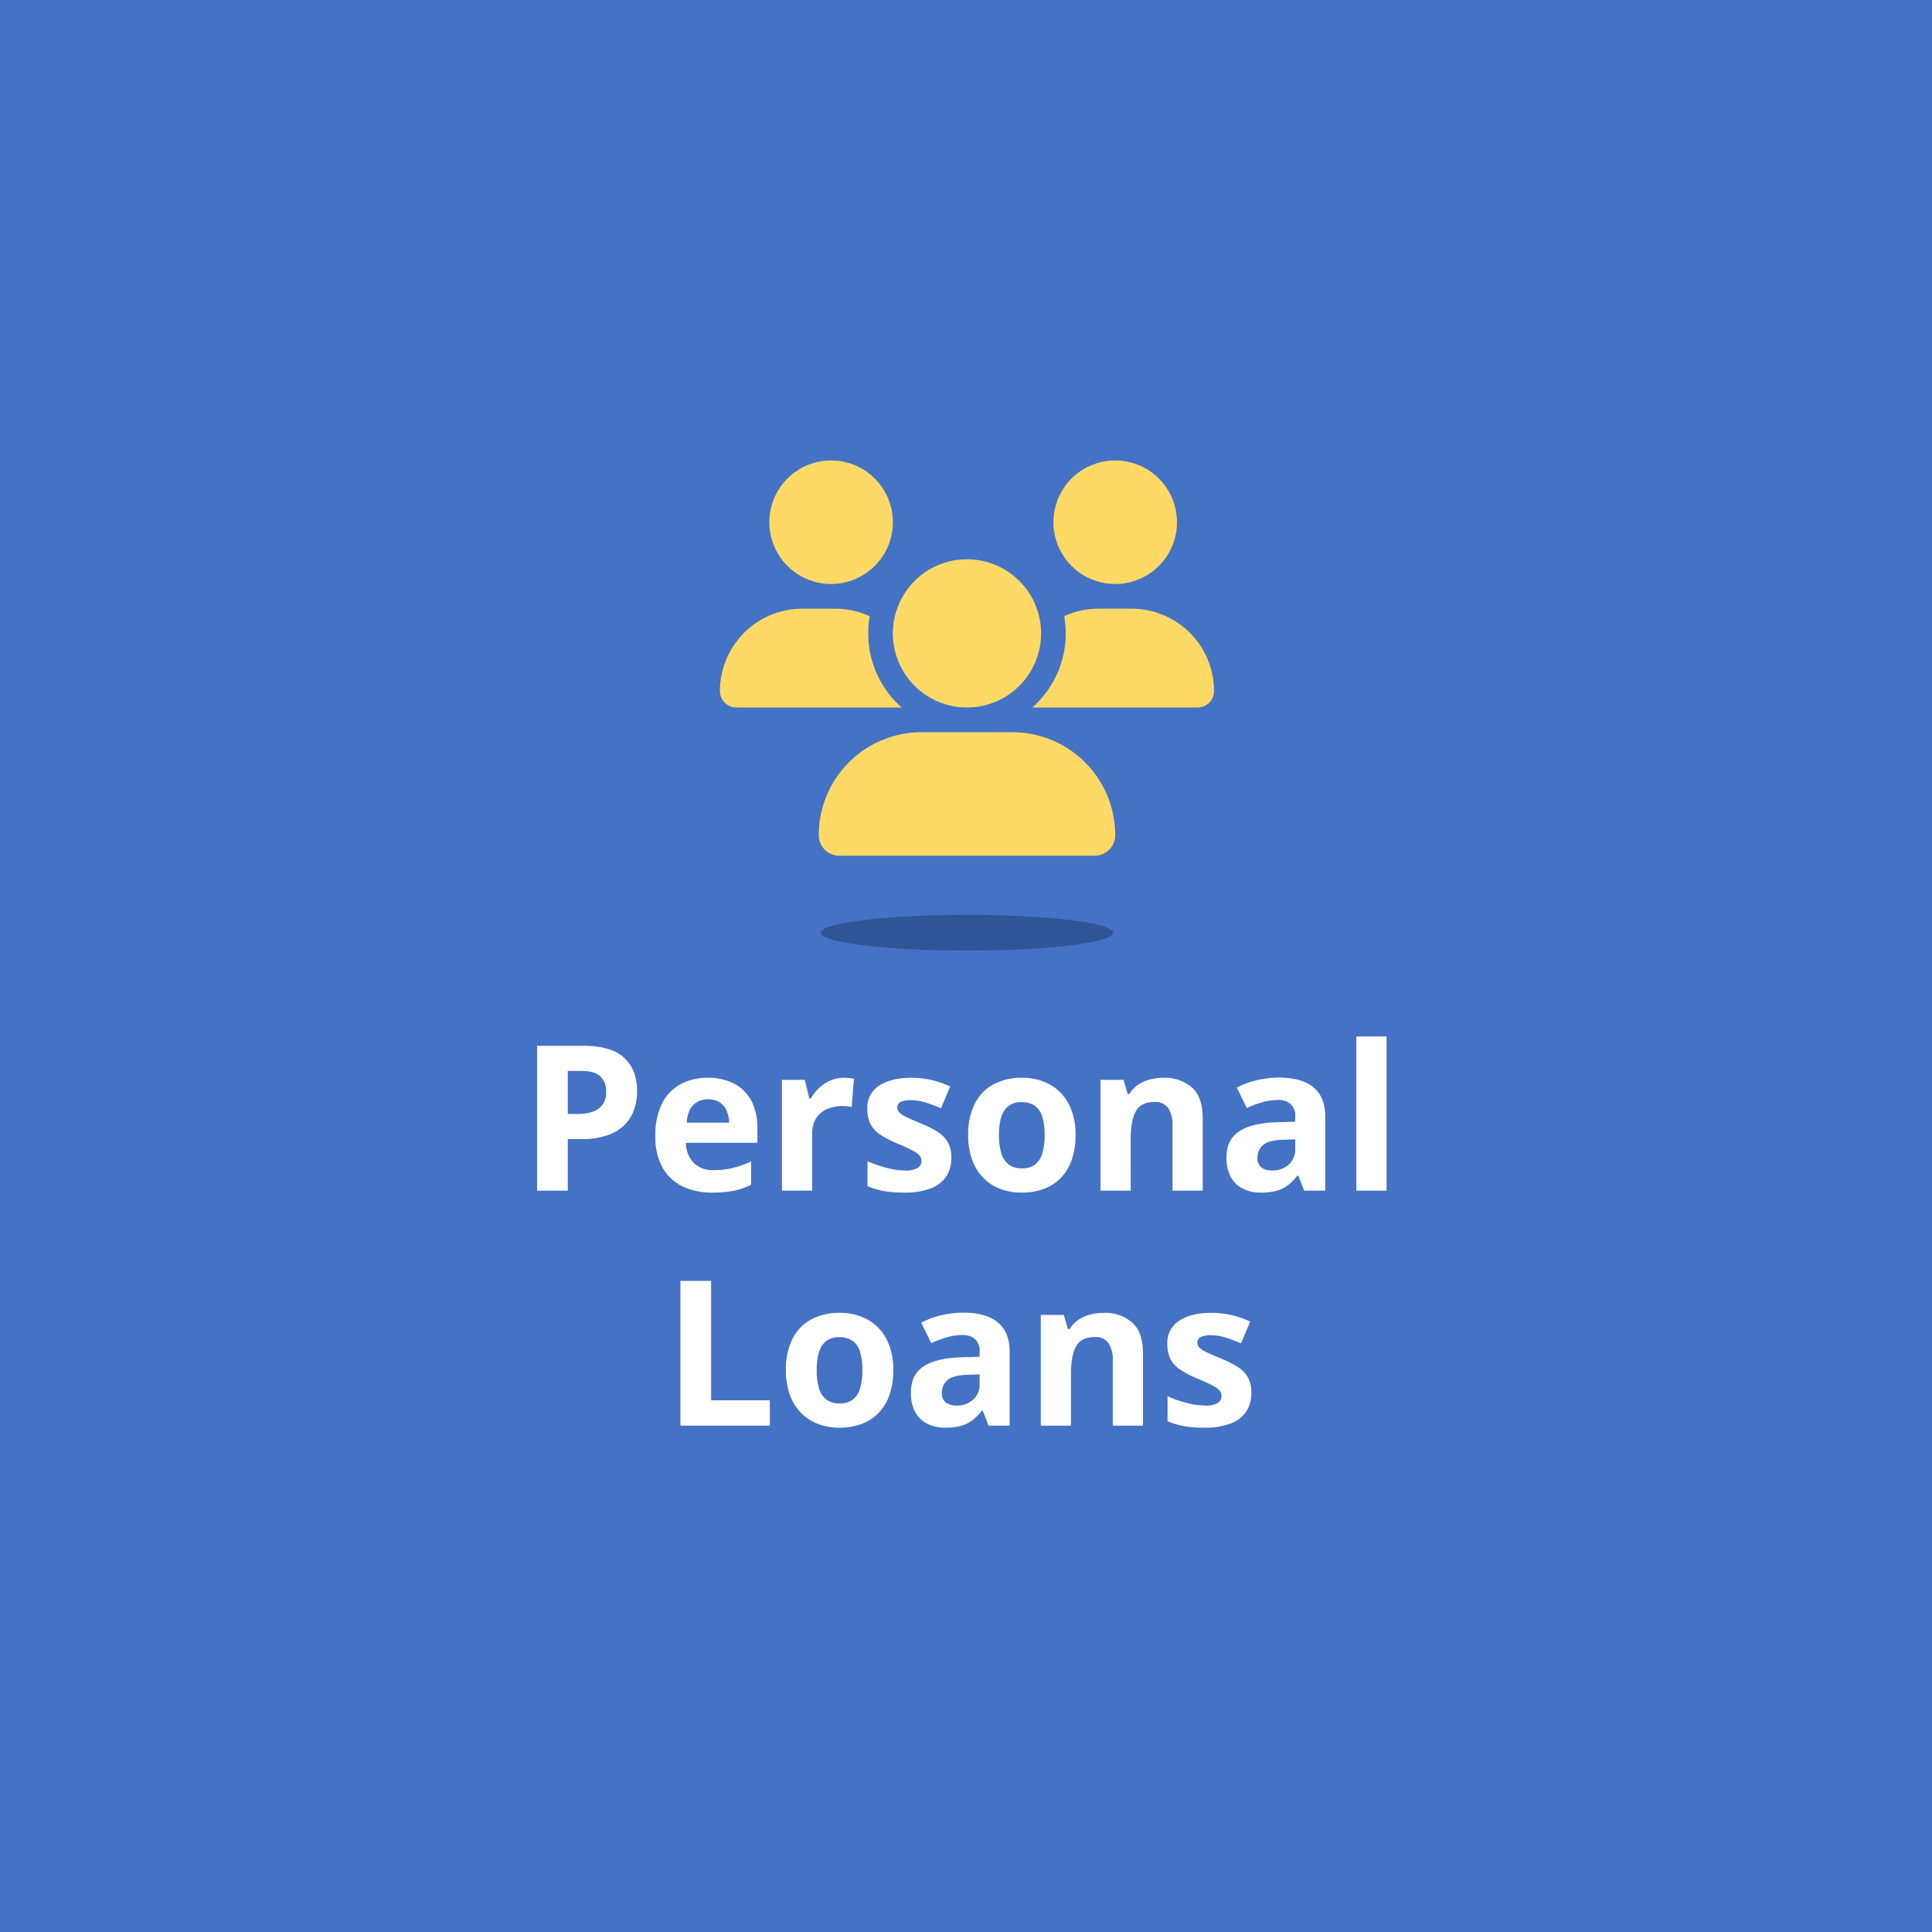 <svg xmlns="http://www.w3.org/2000/svg" width="600" height="600" viewBox="0 0 600 600">
  <g id="icon-loans-1" transform="translate(-822.176 -614.956)">
    <rect id="Rectangle_175" data-name="Rectangle 175" width="600" height="600" transform="translate(822.176 614.956)" fill="#4472c4"/>
    <path id="Path_451" data-name="Path 451" d="M-117.171-44.974q8.706,0,12.7,3.738t4,10.29a17.825,17.825,0,0,1-.892,5.645,12.484,12.484,0,0,1-2.907,4.783,13.865,13.865,0,0,1-5.368,3.307A24.472,24.472,0,0,1-117.91-16H-122V0h-9.536V-44.974Zm-.492,7.813H-122V-23.81h3.138a13.742,13.742,0,0,0,4.645-.708,6.192,6.192,0,0,0,3.045-2.215,6.512,6.512,0,0,0,1.077-3.876,6.217,6.217,0,0,0-1.846-4.937Q-113.788-37.16-117.664-37.16Zm39.129,2.123a17.282,17.282,0,0,1,8.213,1.83A12.707,12.707,0,0,1-65-27.9a17.671,17.671,0,0,1,1.876,8.49v4.553H-85.3a9.01,9.01,0,0,0,2.384,6.229,8.312,8.312,0,0,0,6.2,2.261,25.119,25.119,0,0,0,6.029-.677,30.681,30.681,0,0,0,5.629-2.03v7.26A22.392,22.392,0,0,1-70.4.031,33.41,33.41,0,0,1-77.15.615,20.95,20.95,0,0,1-86.3-1.292a14.131,14.131,0,0,1-6.245-5.814,19.423,19.423,0,0,1-2.261-9.844,22,22,0,0,1,2.046-10.044,13.839,13.839,0,0,1,5.706-6.029A17.39,17.39,0,0,1-78.535-35.038Zm.062,6.675a6.237,6.237,0,0,0-4.537,1.753q-1.8,1.753-2.076,5.506h13.166a9.446,9.446,0,0,0-.754-3.722,5.913,5.913,0,0,0-2.153-2.584A6.444,6.444,0,0,0-78.473-28.362ZM-36.3-35.038q.708,0,1.646.077a12.7,12.7,0,0,1,1.523.2l-.708,8.8a6.083,6.083,0,0,0-1.307-.231q-.846-.077-1.461-.077a13.44,13.44,0,0,0-3.522.461,8.78,8.78,0,0,0-3.061,1.492,7.127,7.127,0,0,0-2.138,2.707,9.651,9.651,0,0,0-.784,4.107V0h-9.382V-34.392h7.106L-47-28.608h.461A14.545,14.545,0,0,1-44-31.823a12.188,12.188,0,0,1,3.476-2.338A10.21,10.21,0,0,1-36.3-35.038ZM-2.892-10.213A10.268,10.268,0,0,1-4.537-4.291,10.063,10.063,0,0,1-9.444-.631,22.921,22.921,0,0,1-17.565.615,35.455,35.455,0,0,1-23.733.154a25.407,25.407,0,0,1-5.183-1.538V-9.136A36.382,36.382,0,0,0-22.9-7.06a23.356,23.356,0,0,0,5.645.815,7.142,7.142,0,0,0,3.922-.815A2.489,2.489,0,0,0-12.151-9.2a2.675,2.675,0,0,0-.477-1.553,6.252,6.252,0,0,0-2.046-1.569A54.027,54.027,0,0,0-19.6-14.612,31.888,31.888,0,0,1-24.9-17.35a9.045,9.045,0,0,1-3.076-3.276,10.254,10.254,0,0,1-1-4.814,8.013,8.013,0,0,1,3.707-7.183q3.707-2.415,9.921-2.415a28.08,28.08,0,0,1,6.106.646,29.849,29.849,0,0,1,5.983,2.061l-2.83,6.768a48.776,48.776,0,0,0-4.814-1.815,15.314,15.314,0,0,0-4.6-.708,6.839,6.839,0,0,0-3.107.554,1.8,1.8,0,0,0-1.046,1.692,2.242,2.242,0,0,0,.538,1.477,6.832,6.832,0,0,0,2.092,1.43q1.553.784,4.568,2.015a36.6,36.6,0,0,1,5.076,2.507,9.656,9.656,0,0,1,3.322,3.23A9.451,9.451,0,0,1-2.892-10.213Zm38.575-7.044A23.213,23.213,0,0,1,34.53-9.628a15.157,15.157,0,0,1-3.353,5.614A14.173,14.173,0,0,1,25.886-.554,19.585,19.585,0,0,1,18.918.615a18.357,18.357,0,0,1-6.66-1.169A14.562,14.562,0,0,1,7-4.014,15.614,15.614,0,0,1,3.553-9.628a22.138,22.138,0,0,1-1.215-7.629,21.09,21.09,0,0,1,2.03-9.69,13.933,13.933,0,0,1,5.783-6.029A18.33,18.33,0,0,1,19.1-35.038a17.448,17.448,0,0,1,8.567,2.061,14.615,14.615,0,0,1,5.875,6.029A20.2,20.2,0,0,1,35.684-17.257Zm-23.779,0a18.886,18.886,0,0,0,.738,5.691A6.73,6.73,0,0,0,14.95-8.09a6.675,6.675,0,0,0,4.091,1.169A6.552,6.552,0,0,0,23.087-8.09a6.69,6.69,0,0,0,2.276-3.476,19.263,19.263,0,0,0,.723-5.691,18.918,18.918,0,0,0-.723-5.676,6.47,6.47,0,0,0-2.292-3.4A6.8,6.8,0,0,0,18.98-27.47a5.981,5.981,0,0,0-5.4,2.553Q11.9-22.364,11.9-17.257Zm51.064-17.78a12.79,12.79,0,0,1,8.859,3q3.353,3,3.353,9.613V0H65.8V-20.087a9.574,9.574,0,0,0-1.338-5.568,4.8,4.8,0,0,0-4.2-1.876q-4.307,0-5.875,2.922t-1.569,8.429V0H43.436V-34.392H50.6l1.261,4.4h.523a9.411,9.411,0,0,1,2.753-2.892,11.821,11.821,0,0,1,3.661-1.63A16.525,16.525,0,0,1,62.969-35.038ZM98.93-35.1q6.921,0,10.613,3.015t3.691,9.167V0h-6.552l-1.815-4.676h-.246a17.429,17.429,0,0,1-3.015,3.015A10.342,10.342,0,0,1,98.068.062a18.435,18.435,0,0,1-4.86.554,12.373,12.373,0,0,1-5.46-1.169,8.654,8.654,0,0,1-3.8-3.584,12.216,12.216,0,0,1-1.384-6.137q0-5.476,3.845-8.075t11.536-2.876l5.968-.185v-1.507a5.059,5.059,0,0,0-1.415-3.968,5.712,5.712,0,0,0-3.937-1.261,17.206,17.206,0,0,0-4.891.708,37.917,37.917,0,0,0-4.8,1.784l-3.107-6.337A26.626,26.626,0,0,1,91.9-34.269,29.507,29.507,0,0,1,98.93-35.1Zm4.983,19.165-3.63.123q-4.553.123-6.322,1.63a4.959,4.959,0,0,0-1.769,3.968,3.514,3.514,0,0,0,1.261,3.061,5.508,5.508,0,0,0,3.292.907,7.541,7.541,0,0,0,5.091-1.784,6.328,6.328,0,0,0,2.076-5.076ZM132.275,0h-9.382V-47.865h9.382Zm-219.3,73V28.026h9.536v37.1h18.242V73Zm66.107-17.257a23.213,23.213,0,0,1-1.154,7.629,15.157,15.157,0,0,1-3.353,5.614,14.173,14.173,0,0,1-5.291,3.461,19.585,19.585,0,0,1-6.968,1.169,18.357,18.357,0,0,1-6.66-1.169,14.562,14.562,0,0,1-5.26-3.461,15.614,15.614,0,0,1-3.445-5.614,22.138,22.138,0,0,1-1.215-7.629,21.09,21.09,0,0,1,2.03-9.69,13.933,13.933,0,0,1,5.783-6.029A18.33,18.33,0,0,1-37.5,37.962a17.448,17.448,0,0,1,8.567,2.061,14.615,14.615,0,0,1,5.875,6.029A20.2,20.2,0,0,1-20.918,55.743Zm-23.779,0a18.886,18.886,0,0,0,.738,5.691,6.73,6.73,0,0,0,2.307,3.476,6.675,6.675,0,0,0,4.091,1.169,6.552,6.552,0,0,0,4.045-1.169,6.69,6.69,0,0,0,2.276-3.476,19.263,19.263,0,0,0,.723-5.691,18.918,18.918,0,0,0-.723-5.676,6.47,6.47,0,0,0-2.292-3.4,6.8,6.8,0,0,0-4.091-1.138,5.981,5.981,0,0,0-5.4,2.553Q-44.7,50.636-44.7,55.743ZM.923,37.9q6.921,0,10.613,3.015t3.691,9.167V73H8.675L6.86,68.324H6.614A17.429,17.429,0,0,1,3.6,71.339,10.342,10.342,0,0,1,.062,73.062a18.435,18.435,0,0,1-4.86.554,12.373,12.373,0,0,1-5.46-1.169,8.654,8.654,0,0,1-3.8-3.584,12.216,12.216,0,0,1-1.384-6.137q0-5.476,3.845-8.075T-.062,51.774l5.968-.185V50.083a5.059,5.059,0,0,0-1.415-3.968A5.712,5.712,0,0,0,.554,44.853a17.206,17.206,0,0,0-4.891.708,37.916,37.916,0,0,0-4.8,1.784l-3.107-6.337a26.626,26.626,0,0,1,6.137-2.276A29.507,29.507,0,0,1,.923,37.9ZM5.906,57.065l-3.63.123q-4.553.123-6.322,1.63a4.959,4.959,0,0,0-1.769,3.968,3.514,3.514,0,0,0,1.261,3.061,5.508,5.508,0,0,0,3.292.907A7.541,7.541,0,0,0,3.83,64.971,6.328,6.328,0,0,0,5.906,59.9Zm38.514-19.1a12.79,12.79,0,0,1,8.859,3q3.353,3,3.353,9.613V73H47.25V52.913a9.574,9.574,0,0,0-1.338-5.568,4.8,4.8,0,0,0-4.2-1.876q-4.307,0-5.875,2.922t-1.569,8.429V73H24.886V38.608h7.167l1.261,4.4h.523a9.411,9.411,0,0,1,2.753-2.892,11.821,11.821,0,0,1,3.661-1.63A16.525,16.525,0,0,1,44.42,37.962ZM90.286,62.787a10.268,10.268,0,0,1-1.646,5.922,10.063,10.063,0,0,1-4.906,3.661,22.921,22.921,0,0,1-8.121,1.246,35.455,35.455,0,0,1-6.168-.461,25.407,25.407,0,0,1-5.183-1.538V63.864a36.382,36.382,0,0,0,6.014,2.076,23.356,23.356,0,0,0,5.645.815,7.142,7.142,0,0,0,3.922-.815A2.489,2.489,0,0,0,81.026,63.8a2.675,2.675,0,0,0-.477-1.553A6.252,6.252,0,0,0,78.5,60.68a54.027,54.027,0,0,0-4.922-2.292,31.888,31.888,0,0,1-5.306-2.738A9.045,9.045,0,0,1,65.2,52.374a10.254,10.254,0,0,1-1-4.814,8.013,8.013,0,0,1,3.707-7.183q3.707-2.415,9.921-2.415a28.08,28.08,0,0,1,6.106.646,29.849,29.849,0,0,1,5.983,2.061l-2.83,6.768a48.777,48.777,0,0,0-4.814-1.815,15.314,15.314,0,0,0-4.6-.708,6.839,6.839,0,0,0-3.107.554,1.8,1.8,0,0,0-1.046,1.692,2.242,2.242,0,0,0,.538,1.477,6.832,6.832,0,0,0,2.092,1.43q1.553.784,4.568,2.015a36.6,36.6,0,0,1,5.076,2.507,9.655,9.655,0,0,1,3.322,3.23A9.451,9.451,0,0,1,90.286,62.787Z" transform="translate(1120.509 984.715)" fill="#fff"/>
    <ellipse id="Ellipse" cx="45.404" cy="5.551" rx="45.404" ry="5.551" transform="translate(1077.076 899.075)" fill="#2f5597"/>
    <path id="users" d="M34.525,0A19.181,19.181,0,1,1,15.344,19.181,19.181,19.181,0,0,1,34.525,0Zm88.23,0a19.181,19.181,0,1,1-19.181,19.181A19.181,19.181,0,0,1,122.755,0ZM0,71.615A25.591,25.591,0,0,1,25.582,46.033H35.82a25.718,25.718,0,0,1,10.693,2.326,30.172,30.172,0,0,0-.456,5.347A30.7,30.7,0,0,0,56.439,76.722H5.107A5.126,5.126,0,0,1,0,71.615Zm97.173,5.107h-.168a30.615,30.615,0,0,0,10.381-23.017,32.838,32.838,0,0,0-.456-5.347,25.349,25.349,0,0,1,10.693-2.326h10.238a25.591,25.591,0,0,1,25.582,25.582,5.111,5.111,0,0,1-5.107,5.107ZM53.705,53.705A23.017,23.017,0,1,1,76.722,76.722,23.017,23.017,0,0,1,53.705,53.705ZM30.689,116.354a31.966,31.966,0,0,1,31.96-31.96H90.8a31.966,31.966,0,0,1,31.96,31.96,6.4,6.4,0,0,1-6.4,6.4H37.09A6.4,6.4,0,0,1,30.689,116.354Z" transform="translate(1045.758 757.956)" fill="#ffd966"/>
  </g>
</svg>
